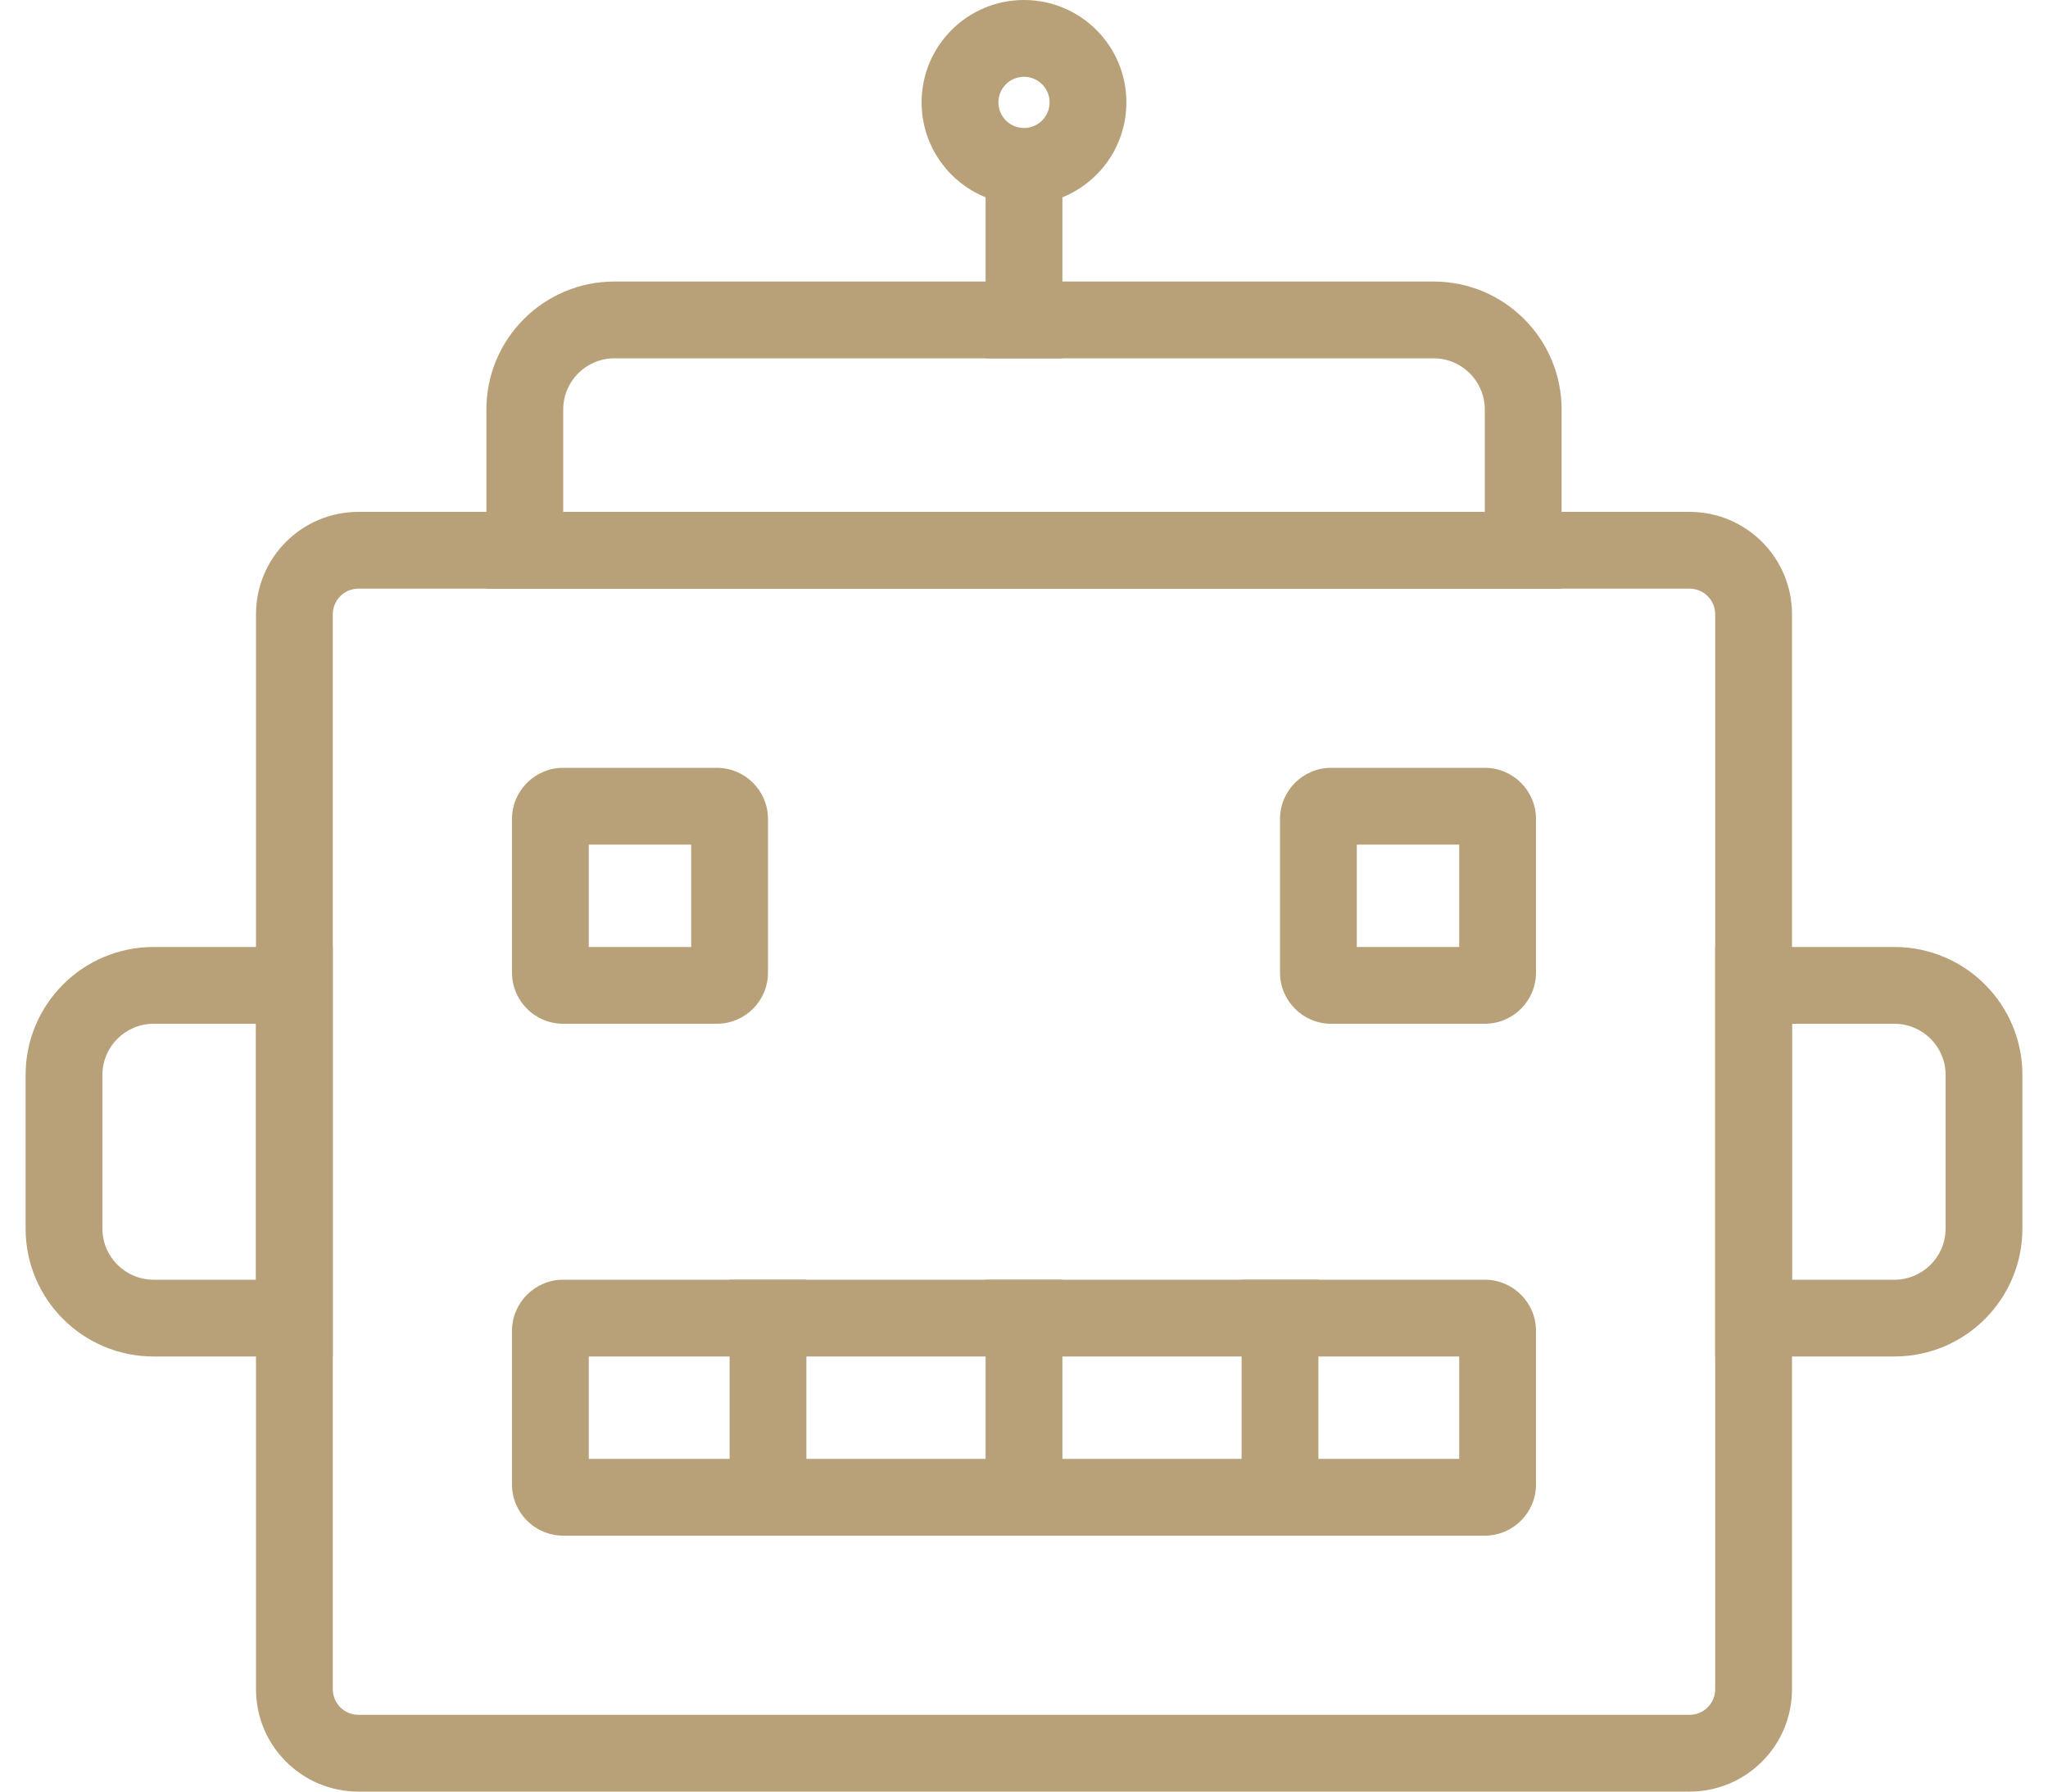 <?xml version="1.0" encoding="UTF-8"?> <svg xmlns="http://www.w3.org/2000/svg" width="40" height="35" viewBox="0 0 40 35" fill="none"> <path fill-rule="evenodd" clip-rule="evenodd" d="M33 11.5H7C6.724 11.5 6.5 11.724 6.5 12V33C6.5 33.276 6.724 33.5 7 33.5H33C33.276 33.5 33.5 33.276 33.5 33V12C33.5 11.724 33.276 11.5 33 11.5ZM7 10C5.895 10 5 10.895 5 12V33C5 34.105 5.895 35 7 35H33C34.105 35 35 34.105 35 33V12C35 10.895 34.105 10 33 10H7Z" fill="#B8A178"></path> <path fill-rule="evenodd" clip-rule="evenodd" d="M11.5 16.5V18.5H13.5V16.5H11.5ZM11 15C10.448 15 10 15.448 10 16V19C10 19.552 10.448 20 11 20H14C14.552 20 15 19.552 15 19V16C15 15.448 14.552 15 14 15H11Z" fill="#B8A178"></path> <path fill-rule="evenodd" clip-rule="evenodd" d="M11.5 26.5V28.5H28.5V26.5H11.5ZM11 25C10.448 25 10 25.448 10 26V29C10 29.552 10.448 30 11 30H29C29.552 30 30 29.552 30 29V26C30 25.448 29.552 25 29 25H11Z" fill="#B8A178"></path> <path fill-rule="evenodd" clip-rule="evenodd" d="M6.5 18.5V26.5H3C1.619 26.5 0.5 25.381 0.5 24V21C0.5 19.619 1.619 18.5 3 18.5H6.5ZM3 20C2.448 20 2 20.448 2 21V24C2 24.552 2.448 25 3 25H5V20H3Z" fill="#B8A178"></path> <path fill-rule="evenodd" clip-rule="evenodd" d="M33.5 18.5H37C38.381 18.5 39.5 19.619 39.5 21V24C39.5 25.381 38.381 26.5 37 26.5H33.5V18.5ZM35 20V25H37C37.552 25 38 24.552 38 24V21C38 20.448 37.552 20 37 20H35Z" fill="#B8A178"></path> <path fill-rule="evenodd" clip-rule="evenodd" d="M30.5 11.5H9.5V8C9.5 6.619 10.619 5.5 12 5.5H28C29.381 5.5 30.5 6.619 30.5 8V11.5ZM12 7C11.448 7 11 7.448 11 8V10H29V8C29 7.448 28.552 7 28 7H12Z" fill="#B8A178"></path> <path fill-rule="evenodd" clip-rule="evenodd" d="M26.5 16.5V18.5H28.5V16.5H26.5ZM26 15C25.448 15 25 15.448 25 16V19C25 19.552 25.448 20 26 20H29C29.552 20 30 19.552 30 19V16C30 15.448 29.552 15 29 15H26Z" fill="#B8A178"></path> <path fill-rule="evenodd" clip-rule="evenodd" d="M19.5 2C19.5 2.276 19.724 2.5 20 2.5C20.276 2.5 20.5 2.276 20.5 2C20.5 1.724 20.276 1.5 20 1.5C19.724 1.5 19.5 1.724 19.5 2ZM20 0C18.895 0 18 0.895 18 2C18 3.105 18.895 4 20 4C21.105 4 22 3.105 22 2C22 0.895 21.105 0 20 0Z" fill="#B8A178"></path> <path fill-rule="evenodd" clip-rule="evenodd" d="M19.25 7L19.25 3L20.75 3L20.75 7L19.25 7Z" fill="#B8A178"></path> <path fill-rule="evenodd" clip-rule="evenodd" d="M14.25 30V25H15.75V30H14.25Z" fill="#B8A178"></path> <path fill-rule="evenodd" clip-rule="evenodd" d="M19.25 30V25H20.75V30H19.25Z" fill="#B8A178"></path> <path fill-rule="evenodd" clip-rule="evenodd" d="M24.25 30V25H25.75V30H24.25Z" fill="#B8A178"></path> </svg> 